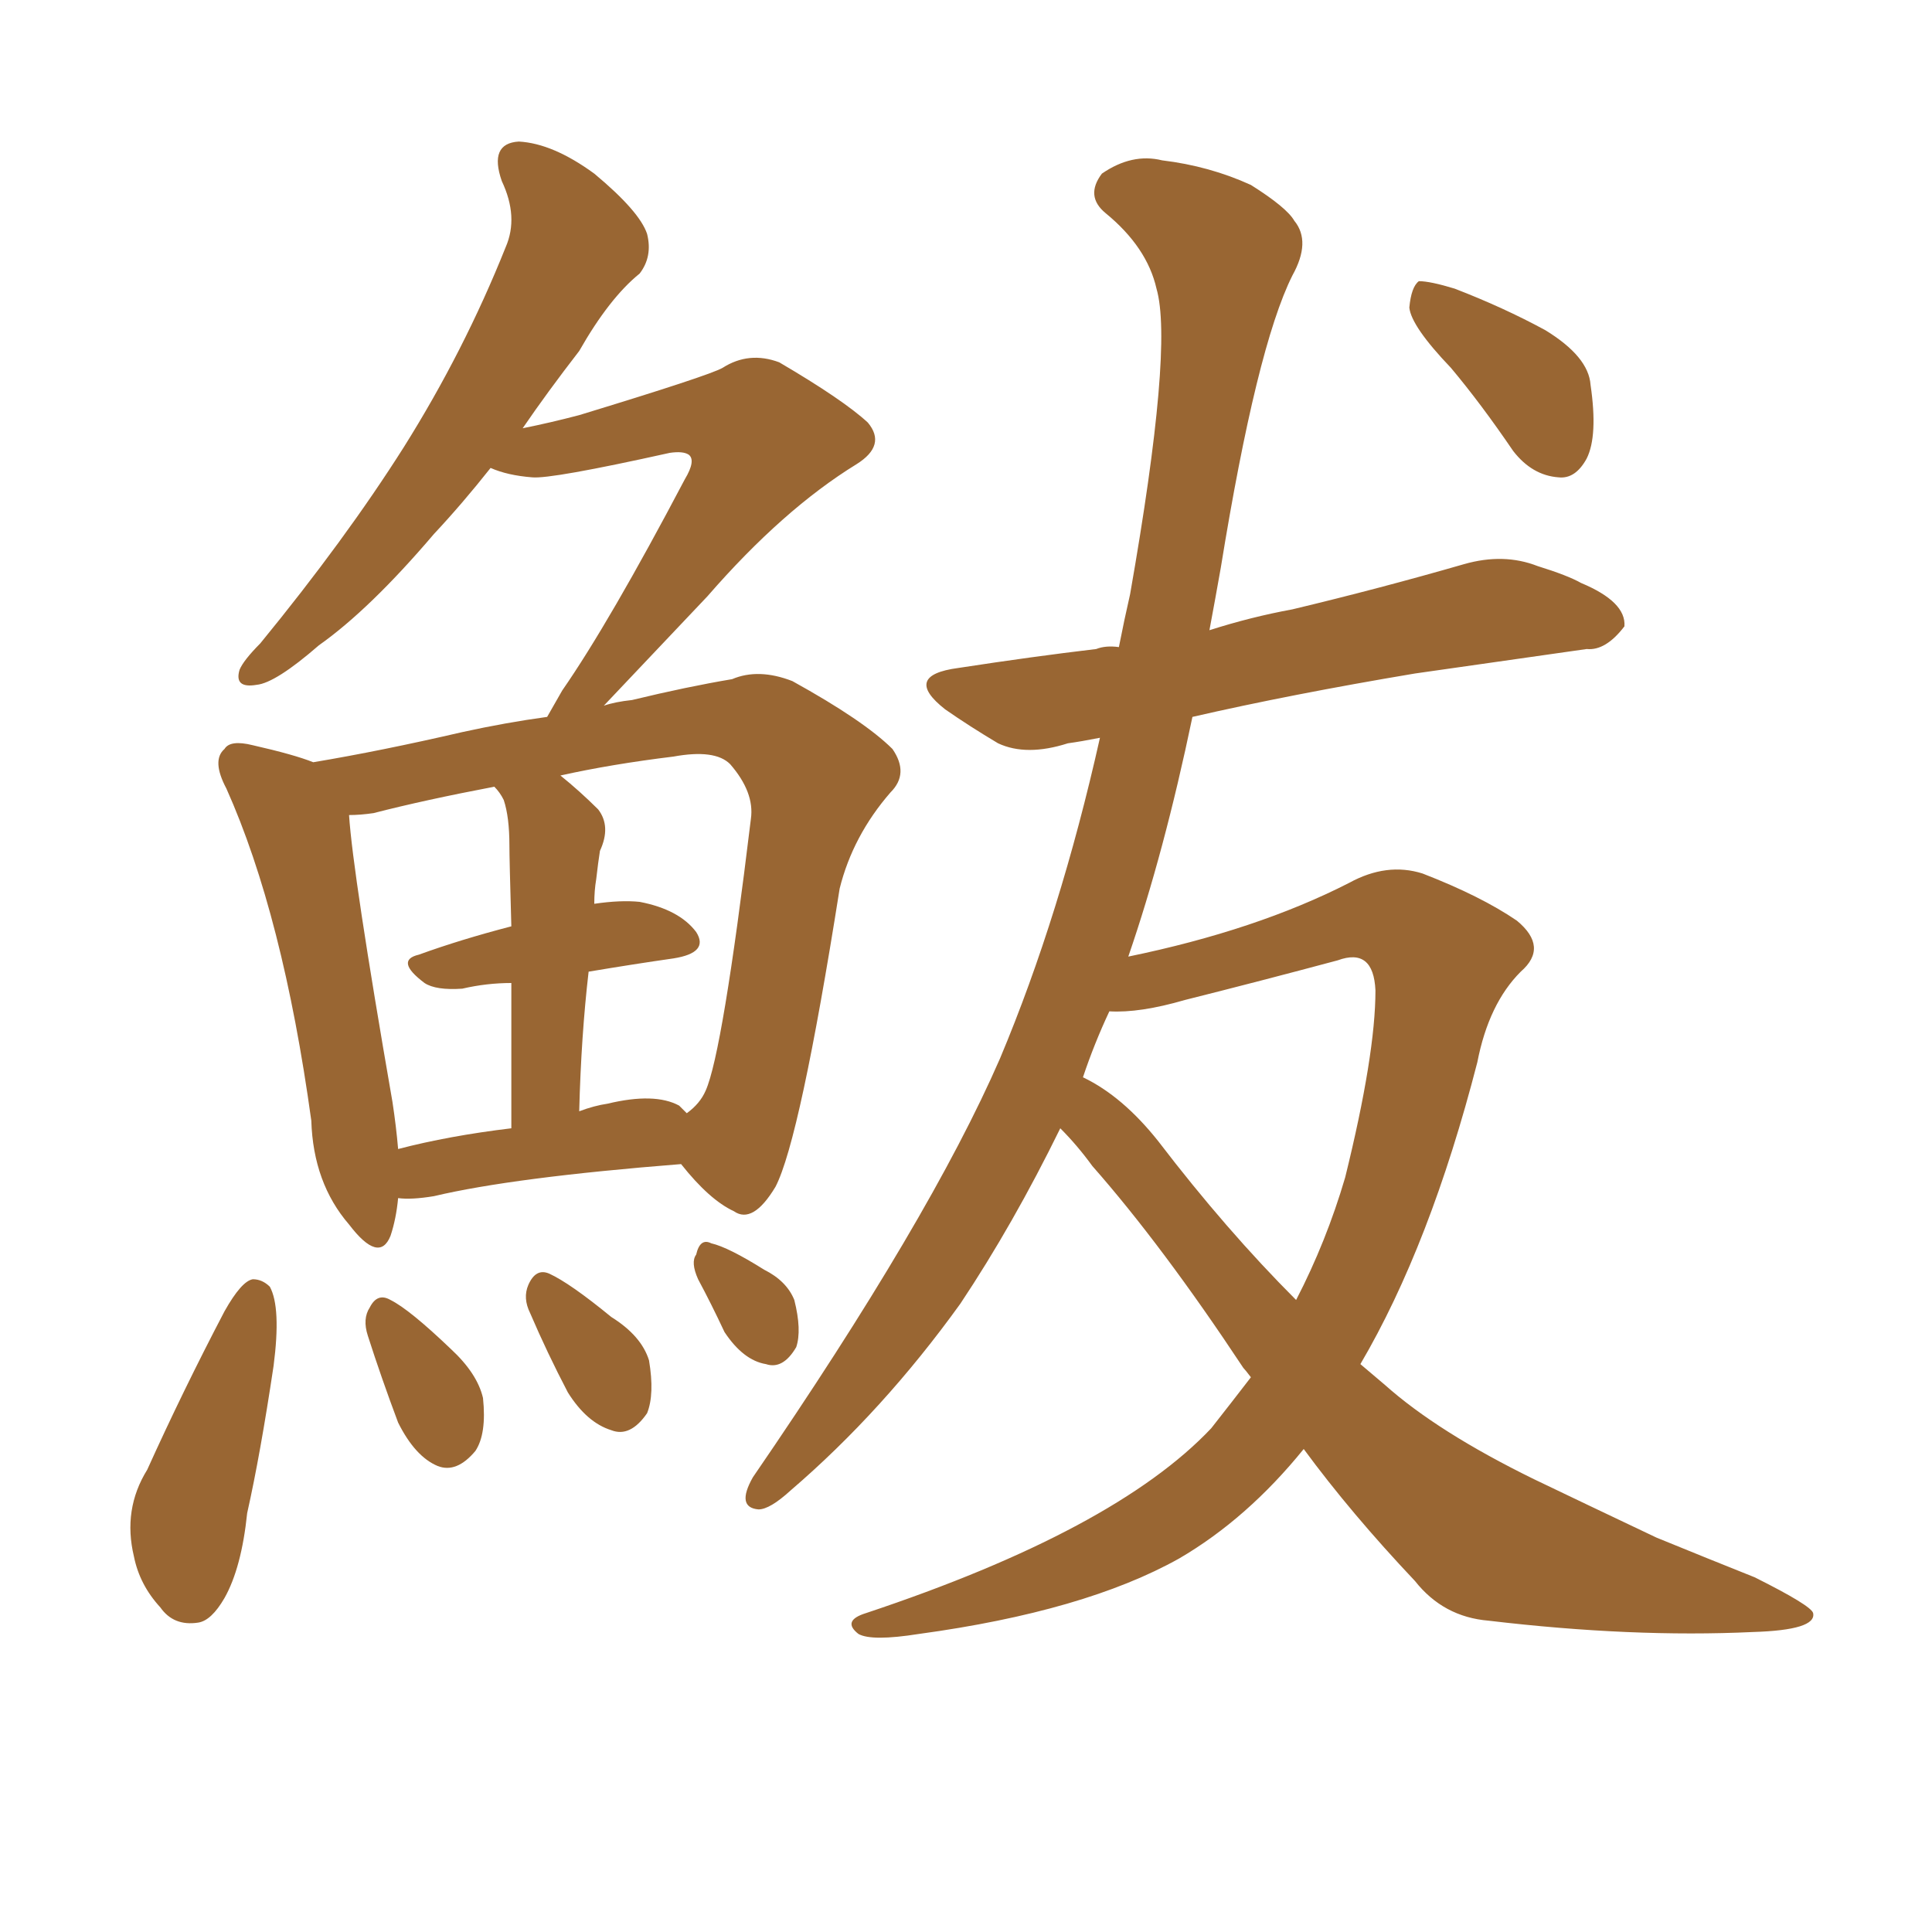 <svg xmlns="http://www.w3.org/2000/svg" xmlns:xlink="http://www.w3.org/1999/xlink" width="150" height="150"><path fill="#996633" padding="10" d="M30.91 93.02L30.91 93.02Q30.76 94.63 30.32 95.95L30.32 95.95Q29.44 98.14 27.10 95.07L27.10 95.07Q24.32 91.85 24.17 87.01L24.17 87.01Q21.97 71.04 17.58 61.23L17.58 61.23Q16.41 59.03 17.43 58.15L17.43 58.15Q17.87 57.42 19.63 57.86L19.63 57.86Q22.85 58.59 24.32 59.18L24.32 59.18Q29.59 58.30 35.89 56.84L35.89 56.84Q39.26 56.10 42.48 55.66L42.48 55.66Q43.07 54.64 43.65 53.61L43.65 53.61Q47.31 48.34 53.17 37.21L53.17 37.21Q54.05 35.74 53.47 35.30L53.47 35.30Q53.03 35.01 52.00 35.16L52.00 35.16Q42.77 37.21 41.31 37.06L41.31 37.06Q39.40 36.91 38.09 36.33L38.09 36.33Q35.89 39.11 33.69 41.46L33.69 41.46Q28.71 47.31 24.76 50.10L24.76 50.10Q21.39 53.03 19.92 53.17L19.92 53.17Q18.16 53.47 18.60 52.00L18.60 52.00Q18.90 51.27 20.21 49.95L20.21 49.95Q26.81 41.89 31.35 34.72L31.35 34.72Q36.04 27.25 39.26 19.19L39.26 19.19Q40.28 16.85 38.96 14.06L38.96 14.06Q37.94 11.13 40.28 10.99L40.28 10.99Q42.92 11.13 46.14 13.48L46.14 13.48Q49.66 16.41 50.24 18.16L50.24 18.16Q50.68 19.92 49.66 21.24L49.66 21.24Q47.31 23.14 44.97 27.25L44.97 27.25Q42.48 30.47 40.58 33.25L40.58 33.25Q42.77 32.81 44.97 32.23L44.97 32.23Q55.08 29.15 56.10 28.56L56.10 28.56Q58.15 27.25 60.50 28.13L60.50 28.13Q65.48 31.05 67.38 32.81L67.38 32.81Q68.85 34.57 66.50 36.04L66.50 36.04Q60.79 39.55 54.93 46.29L54.93 46.29Q49.51 52.00 46.88 54.79L46.88 54.79Q47.75 54.49 49.07 54.35L49.07 54.35Q53.32 53.32 56.84 52.73L56.84 52.73Q58.89 51.86 61.52 52.88L61.52 52.88Q67.09 55.96 69.29 58.15L69.29 58.15Q70.61 60.06 69.14 61.52L69.14 61.52Q66.21 64.89 65.19 68.99L65.19 68.99L65.19 68.99Q62.11 88.48 60.21 92.14L60.21 92.14Q58.45 95.07 56.98 94.04L56.98 94.04Q55.08 93.16 52.88 90.38L52.88 90.38Q39.84 91.41 33.69 92.87L33.69 92.87Q31.93 93.16 30.91 93.02ZM52.73 85.84L52.73 85.84Q53.17 86.28 53.32 86.43L53.32 86.43Q54.35 85.69 54.79 84.67L54.79 84.67Q56.10 81.74 58.30 63.57L58.30 63.57Q58.59 61.52 56.69 59.33L56.69 59.33Q55.52 58.15 52.29 58.74L52.29 58.74Q47.46 59.33 43.51 60.21L43.51 60.21Q44.97 61.38 46.44 62.84L46.44 62.84Q47.46 64.16 46.58 66.06L46.58 66.06Q46.44 66.94 46.29 68.26L46.29 68.26Q46.14 69.14 46.14 70.17L46.14 70.17Q48.19 69.87 49.66 70.02L49.66 70.02Q52.73 70.61 54.05 72.36L54.05 72.36Q55.08 73.97 52.29 74.41L52.29 74.41Q49.22 74.85 45.70 75.44L45.70 75.44Q45.12 80.42 44.97 86.28L44.97 86.28Q46.14 85.84 47.17 85.69L47.17 85.69Q50.83 84.81 52.73 85.84ZM30.91 89.21L30.91 89.21Q34.86 88.18 39.70 87.60L39.70 87.60Q39.70 80.86 39.70 76.32L39.70 76.32Q37.79 76.32 35.89 76.76L35.89 76.76Q33.84 76.90 32.96 76.32L32.96 76.32Q30.62 74.56 32.52 74.12L32.52 74.12Q35.74 72.95 39.70 71.92L39.70 71.92Q39.55 66.65 39.55 65.63L39.55 65.63Q39.55 63.43 39.11 62.11L39.11 62.11Q38.82 61.52 38.38 61.08L38.38 61.08Q32.96 62.11 29.00 63.13L29.00 63.13Q27.98 63.28 27.10 63.28L27.10 63.28Q27.39 67.82 30.47 85.55L30.47 85.55Q30.76 87.45 30.91 89.21ZM82.32 87.60L82.32 87.60Q78.66 95.07 74.56 101.22L74.56 101.22Q68.55 109.57 61.38 115.72L61.38 115.72Q59.77 117.19 58.89 117.19L58.89 117.19Q57.13 117.04 58.45 114.70L58.45 114.70Q72.22 94.63 77.64 82.18L77.64 82.18Q82.32 71.04 85.40 57.28L85.40 57.28Q83.94 57.57 82.91 57.71L82.91 57.71Q79.69 58.74 77.49 57.71L77.49 57.71Q75.29 56.40 73.39 55.08L73.39 55.08Q70.02 52.44 74.41 51.86L74.41 51.86Q80.13 50.98 85.11 50.39L85.11 50.39Q85.84 50.10 86.87 50.24L86.87 50.24Q87.30 48.05 87.74 46.14L87.74 46.14Q91.11 26.95 89.79 22.41L89.79 22.41Q89.06 19.19 85.84 16.55L85.84 16.55Q84.23 15.23 85.55 13.48L85.55 13.48Q87.89 11.87 90.23 12.45L90.23 12.45Q93.90 12.89 97.12 14.36L97.12 14.36Q99.90 16.11 100.49 17.14L100.49 17.14Q101.81 18.75 100.34 21.39L100.34 21.39Q97.56 26.95 94.78 44.09L94.78 44.09Q94.34 46.58 93.90 48.93L93.90 48.93Q97.12 47.90 100.34 47.31L100.34 47.31Q107.08 45.70 113.67 43.80L113.67 43.80Q116.75 42.92 119.38 43.95L119.38 43.95Q121.73 44.68 122.75 45.26L122.75 45.26Q126.27 46.73 126.12 48.63L126.12 48.63Q124.66 50.54 123.19 50.39L123.19 50.39Q117.04 51.27 109.86 52.29L109.86 52.29Q100.20 53.91 92.58 55.66L92.58 55.66Q90.38 66.21 87.60 74.27L87.60 74.27Q97.56 72.22 104.74 68.55L104.74 68.55Q107.67 66.94 110.45 67.82L110.45 67.82Q114.99 69.58 117.77 71.48L117.77 71.48Q120.26 73.54 118.07 75.44L118.07 75.44Q115.58 77.93 114.70 82.47L114.70 82.47Q111.04 96.68 105.62 105.91L105.62 105.91Q106.49 106.64 107.52 107.52L107.52 107.52Q111.62 111.18 119.09 114.84L119.09 114.84Q122.75 116.60 128.61 119.38L128.61 119.38Q132.57 121.00 136.23 122.46L136.23 122.46Q140.63 124.66 140.77 125.24L140.77 125.24Q141.06 126.56 136.08 126.71L136.08 126.71Q126.71 127.15 115.58 125.83L115.58 125.83Q112.06 125.54 109.86 122.75L109.86 122.75Q104.88 117.48 101.22 112.50L101.22 112.50Q96.83 117.92 91.55 121.00L91.55 121.00Q84.23 125.10 71.34 126.86L71.34 126.86Q67.68 127.44 66.65 126.86L66.65 126.86Q65.33 125.83 67.24 125.24L67.24 125.24Q86.57 118.80 94.04 110.89L94.04 110.89Q95.65 108.84 97.12 106.93L97.12 106.93Q96.68 106.35 96.53 106.20L96.53 106.20Q90.23 96.68 84.81 90.53L84.81 90.53Q83.64 88.92 82.32 87.60ZM89.94 88.62L89.94 88.62Q95.21 95.51 100.63 100.93L100.63 100.93Q102.98 96.39 104.44 91.41L104.44 91.41Q106.79 81.88 106.79 76.90L106.79 76.90Q106.64 73.54 103.86 74.56L103.86 74.56Q97.85 76.17 91.99 77.64L91.99 77.64Q88.48 78.66 86.13 78.52L86.13 78.52Q84.96 81.01 84.08 83.64L84.08 83.64Q87.16 85.11 89.94 88.62ZM112.65 28.56L112.65 28.56Q109.57 25.34 109.42 23.88L109.42 23.88Q109.57 22.27 110.16 21.83L110.16 21.83Q111.04 21.83 112.94 22.41L112.94 22.41Q116.75 23.88 119.97 25.63L119.97 25.63Q123.34 27.69 123.49 29.88L123.49 29.88Q124.07 33.84 123.19 35.60L123.19 35.60Q122.31 37.21 121.00 37.06L121.00 37.06Q118.95 36.91 117.48 35.01L117.48 35.01Q114.99 31.35 112.65 28.56ZM17.43 101.81L17.43 101.81Q18.75 99.46 19.63 99.32L19.63 99.32Q20.36 99.32 20.95 99.90L20.95 99.90Q21.83 101.51 21.24 106.05L21.24 106.05Q20.21 112.94 19.19 117.48L19.19 117.48Q18.75 121.73 17.43 124.07L17.43 124.07Q16.41 125.83 15.38 125.98L15.38 125.98Q13.48 126.27 12.45 124.80L12.45 124.80Q10.84 123.05 10.40 120.85L10.40 120.85Q9.52 117.19 11.43 114.11L11.43 114.11Q14.21 107.96 17.43 101.81ZM28.56 103.71L28.56 103.71Q28.13 102.39 28.71 101.51L28.71 101.51Q29.30 100.34 30.32 100.93L30.32 100.93Q31.79 101.66 35.01 104.74L35.01 104.74Q37.06 106.64 37.50 108.54L37.50 108.54Q37.79 111.33 36.91 112.65L36.91 112.65Q35.45 114.40 33.98 113.82L33.98 113.82Q32.23 113.09 30.91 110.45L30.91 110.45Q29.59 106.93 28.56 103.71ZM41.16 101.95L41.16 101.95Q40.58 100.78 41.02 99.76L41.02 99.76Q41.60 98.44 42.63 98.88L42.63 98.88Q44.24 99.61 47.46 102.25L47.46 102.25Q49.80 103.71 50.39 105.62L50.39 105.62Q50.83 108.25 50.24 109.72L50.24 109.72Q48.93 111.62 47.46 111.04L47.46 111.04Q45.56 110.45 44.09 108.11L44.09 108.11Q42.48 105.03 41.16 101.95ZM54.20 99.32L54.20 99.32L54.20 99.32Q53.61 98.00 54.05 97.41L54.05 97.41Q54.35 96.09 55.22 96.53L55.22 96.53Q56.54 96.83 59.33 98.58L59.33 98.58Q61.08 99.46 61.67 100.93L61.67 100.93Q62.26 103.27 61.82 104.59L61.82 104.59Q60.79 106.35 59.47 105.91L59.47 105.91Q57.71 105.62 56.25 103.42L56.25 103.42Q55.22 101.22 54.20 99.32Z"/></svg>